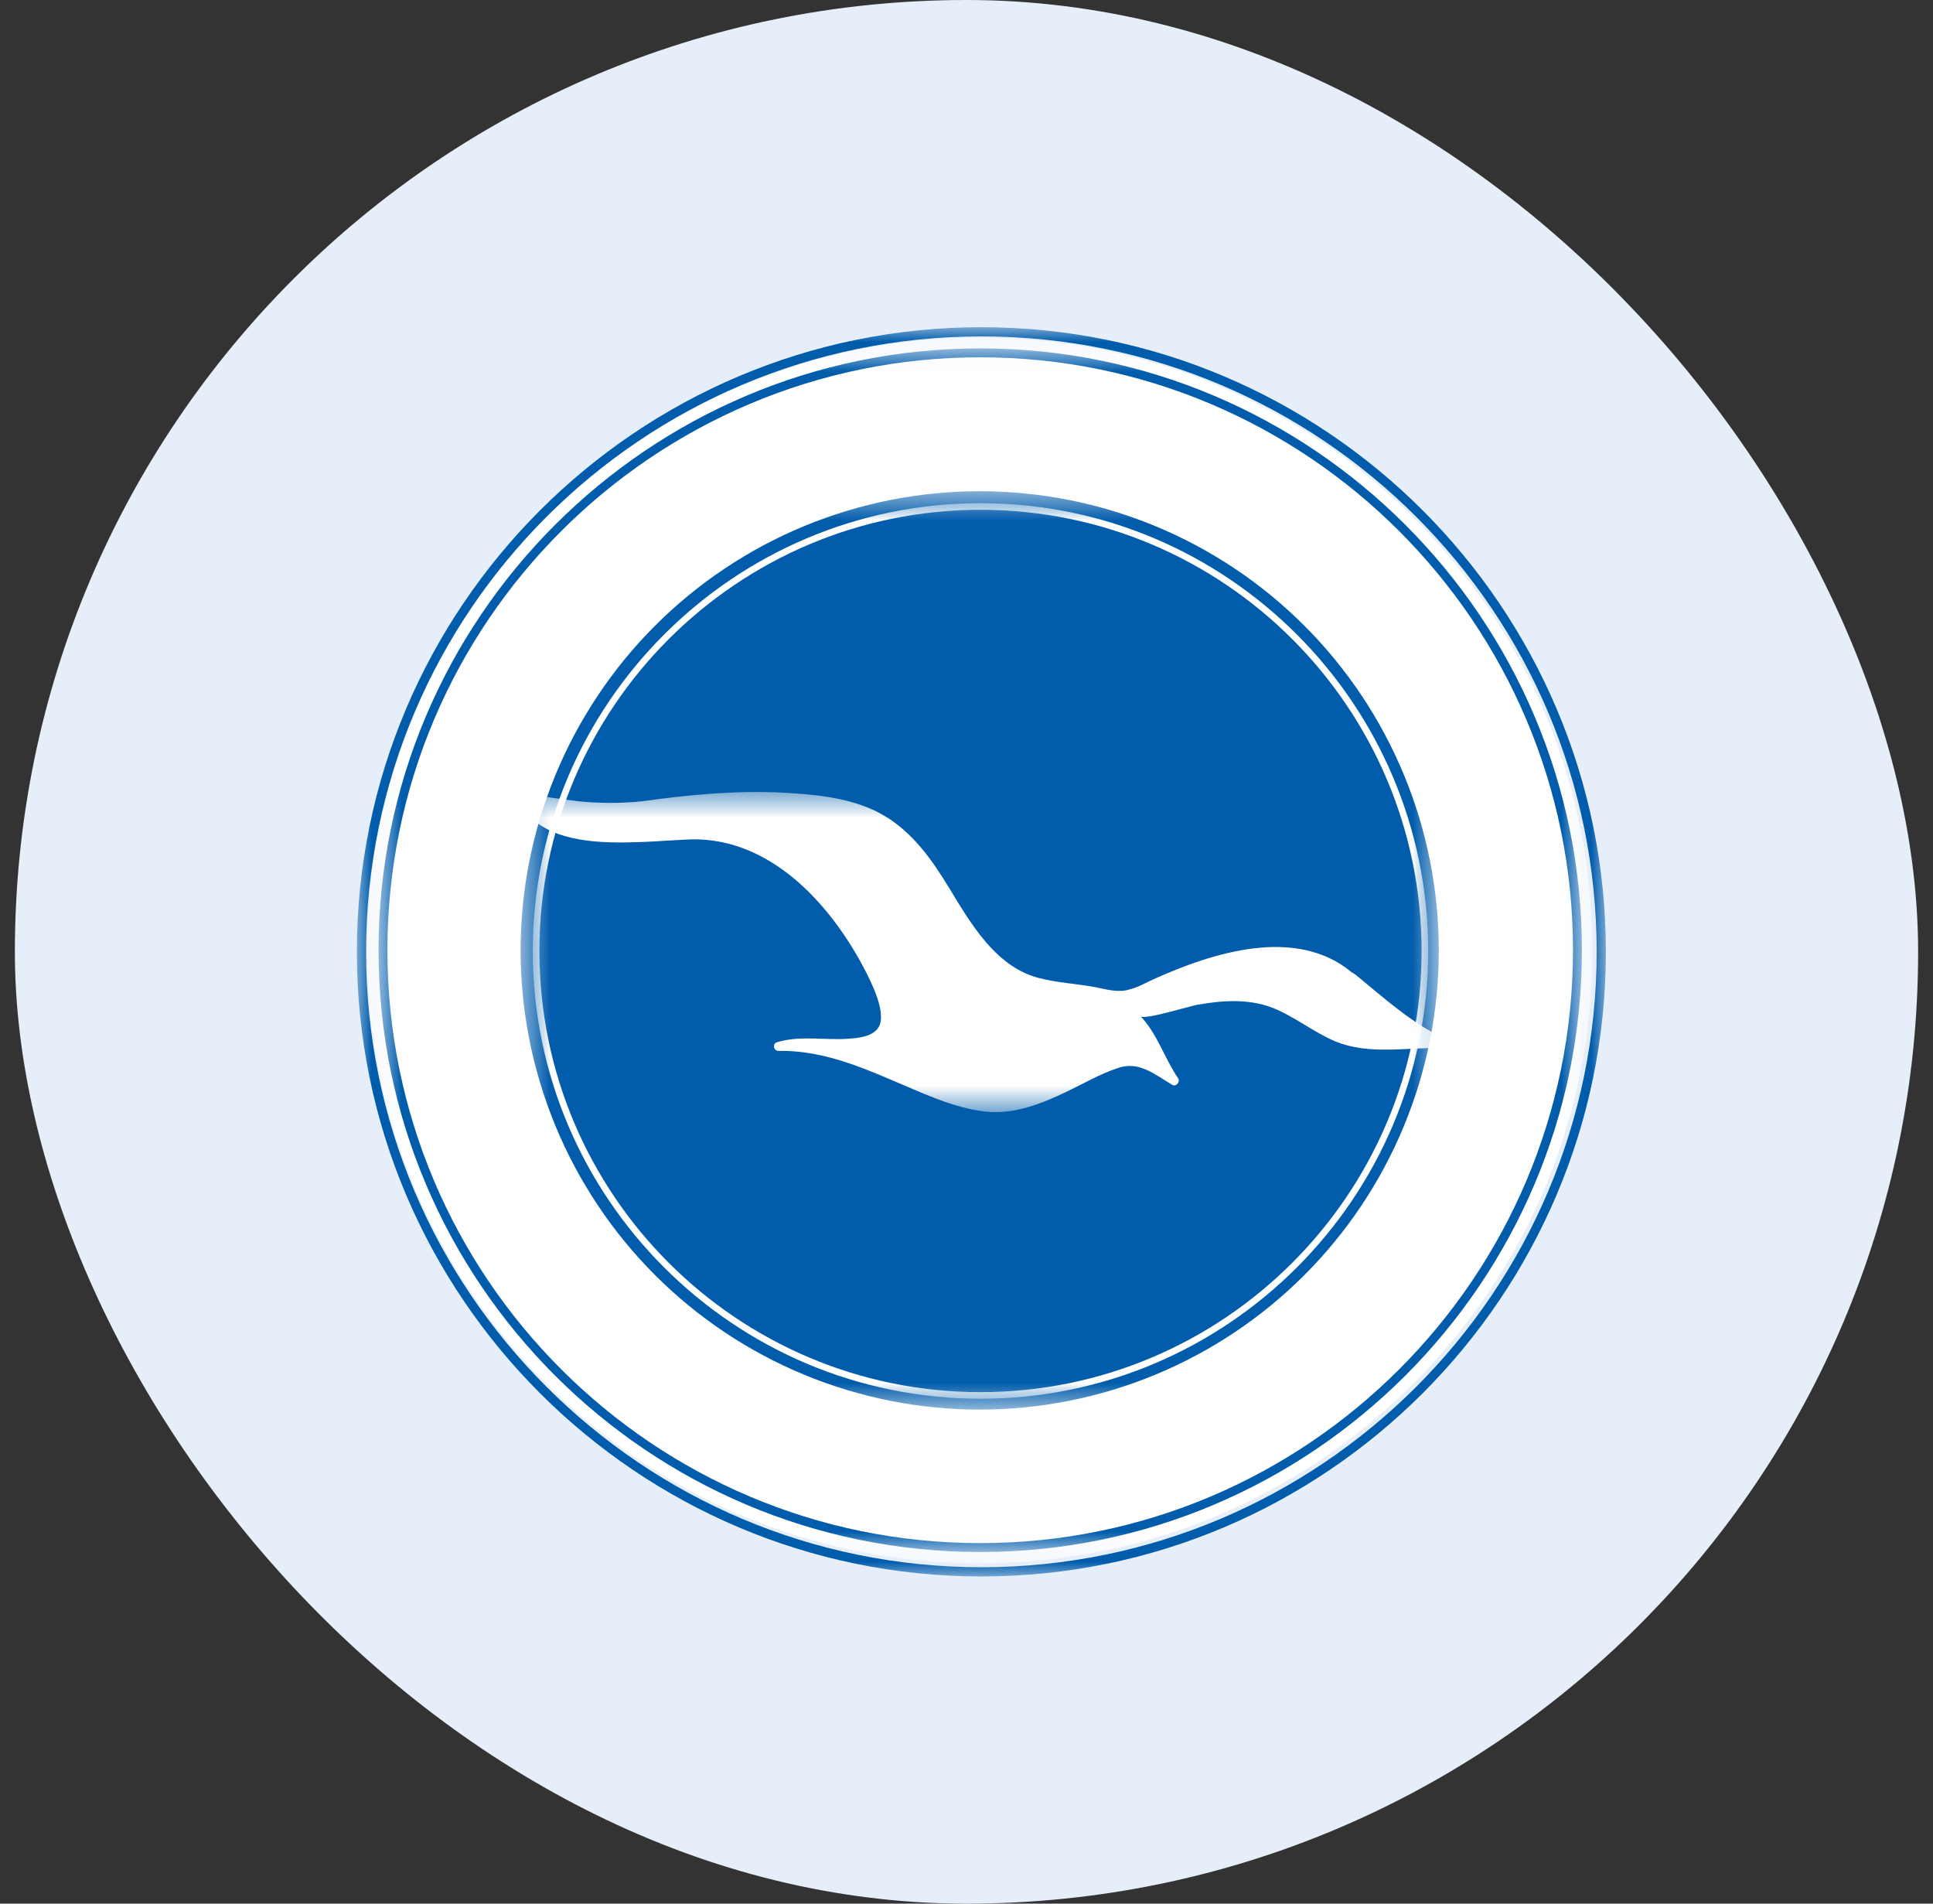 <svg width="65" height="64" viewBox="0 0 65 64" fill="none" xmlns="http://www.w3.org/2000/svg">
<rect x="0" y="0" width="65" height="64" fill="#333333" stroke="none"/>
<rect x="0.5" width="64" height="64" rx="32" fill="#E6EEF9"/>
<mask id="mask0_74_1495" style="mask-type:luminance" maskUnits="userSpaceOnUse" x="12" y="11" width="42" height="42">
<path d="M12.338 11.349H53.55V52.561H12.338V11.349Z" fill="white"/>
</mask>
<g mask="url(#mask0_74_1495)">
<path d="M32.944 11.349C21.564 11.349 12.338 20.575 12.338 31.955C12.338 43.335 21.564 52.562 32.944 52.562C44.325 52.562 53.551 43.335 53.551 31.955C53.551 20.575 44.325 11.349 32.944 11.349Z" fill="white"/>
</g>
<mask id="mask1_74_1495" style="mask-type:luminance" maskUnits="userSpaceOnUse" x="12" y="11" width="42" height="42">
<path d="M12 11H54V53H12V11Z" fill="white"/>
</mask>
<g mask="url(#mask1_74_1495)">
<path d="M33 53C21.424 53 12 43.575 12 32C12 20.424 21.424 11 33 11C44.575 11 54 20.424 54 32C54 43.575 44.575 53 33 53ZM33 11.31C21.59 11.31 12.31 20.59 12.31 32C12.31 43.41 21.59 52.69 33 52.69C44.41 52.69 53.69 43.41 53.69 32C53.69 20.59 44.41 11.31 33 11.31Z" fill="#015CAB"/>
</g>
<mask id="mask2_74_1495" style="mask-type:luminance" maskUnits="userSpaceOnUse" x="12" y="11" width="42" height="42">
<path d="M12.729 11.713H53.194V52.178H12.729V11.713Z" fill="white"/>
</mask>
<g mask="url(#mask2_74_1495)">
<path d="M32.961 52.178C21.808 52.178 12.729 43.099 12.729 31.946C12.729 20.793 21.808 11.713 32.961 11.713C44.114 11.713 53.194 20.793 53.194 31.946C53.194 43.099 44.114 52.178 32.961 52.178ZM32.961 12.012C21.967 12.012 13.027 20.952 13.027 31.946C13.027 42.939 21.967 51.88 32.961 51.88C43.954 51.88 52.895 42.939 52.895 31.946C52.895 20.952 43.954 12.012 32.961 12.012Z" fill="#015CAB"/>
</g>
<mask id="mask3_74_1495" style="mask-type:luminance" maskUnits="userSpaceOnUse" x="17" y="16" width="32" height="32">
<path d="M17.506 16.514H48.382V47.391H17.506V16.514Z" fill="white"/>
</mask>
<g mask="url(#mask3_74_1495)">
<path d="M32.944 16.514C32.691 16.514 32.439 16.52 32.186 16.533C31.934 16.545 31.682 16.564 31.431 16.589C31.179 16.614 30.928 16.644 30.679 16.681C30.429 16.719 30.18 16.761 29.932 16.811C29.684 16.86 29.438 16.915 29.193 16.977C28.948 17.038 28.704 17.106 28.463 17.179C28.221 17.252 27.981 17.332 27.743 17.417C27.505 17.502 27.269 17.593 27.037 17.69C26.803 17.786 26.572 17.888 26.343 17.996C26.115 18.104 25.889 18.218 25.666 18.337C25.444 18.456 25.224 18.581 25.007 18.711C24.791 18.84 24.577 18.976 24.367 19.116C24.157 19.256 23.951 19.402 23.747 19.552C23.545 19.703 23.345 19.858 23.15 20.018C22.955 20.179 22.764 20.344 22.576 20.513C22.389 20.683 22.206 20.857 22.028 21.036C21.849 21.214 21.675 21.398 21.505 21.584C21.335 21.772 21.171 21.963 21.01 22.158C20.85 22.354 20.695 22.553 20.544 22.756C20.394 22.959 20.248 23.165 20.108 23.376C19.968 23.585 19.832 23.799 19.703 24.016C19.573 24.232 19.448 24.452 19.329 24.675C19.21 24.898 19.096 25.123 18.988 25.352C18.88 25.58 18.778 25.811 18.681 26.045C18.585 26.278 18.494 26.513 18.409 26.751C18.323 26.989 18.244 27.229 18.171 27.471C18.098 27.713 18.03 27.956 17.968 28.201C17.907 28.446 17.852 28.692 17.803 28.94C17.753 29.188 17.71 29.437 17.673 29.687C17.636 29.937 17.605 30.187 17.581 30.439C17.556 30.69 17.537 30.942 17.524 31.195C17.512 31.447 17.506 31.7 17.506 31.952C17.506 32.205 17.512 32.457 17.524 32.71C17.537 32.962 17.556 33.214 17.581 33.466C17.605 33.717 17.636 33.968 17.673 34.217C17.71 34.467 17.753 34.717 17.803 34.964C17.852 35.212 17.907 35.459 17.968 35.704C18.03 35.949 18.098 36.192 18.171 36.434C18.244 36.675 18.323 36.915 18.409 37.153C18.494 37.391 18.585 37.627 18.681 37.86C18.778 38.094 18.88 38.325 18.988 38.553C19.096 38.781 19.21 39.007 19.329 39.23C19.448 39.452 19.573 39.672 19.703 39.889C19.832 40.106 19.968 40.319 20.108 40.529C20.248 40.739 20.394 40.946 20.544 41.149C20.695 41.352 20.85 41.551 21.01 41.746C21.171 41.942 21.335 42.133 21.505 42.32C21.675 42.507 21.849 42.69 22.028 42.869C22.206 43.047 22.389 43.221 22.576 43.391C22.764 43.561 22.955 43.726 23.15 43.886C23.345 44.047 23.545 44.202 23.747 44.352C23.951 44.503 24.157 44.648 24.367 44.789C24.577 44.929 24.791 45.064 25.007 45.194C25.224 45.324 25.444 45.449 25.666 45.567C25.889 45.687 26.115 45.8 26.343 45.908C26.572 46.016 26.803 46.119 27.037 46.215C27.269 46.312 27.505 46.403 27.743 46.488C27.981 46.573 28.221 46.653 28.463 46.726C28.704 46.799 28.948 46.866 29.193 46.928C29.438 46.989 29.684 47.045 29.932 47.094C30.18 47.143 30.429 47.186 30.679 47.224C30.928 47.261 31.179 47.291 31.431 47.316C31.682 47.341 31.934 47.359 32.186 47.372C32.439 47.384 32.691 47.391 32.944 47.391C33.197 47.391 33.449 47.384 33.702 47.372C33.954 47.359 34.206 47.341 34.458 47.316C34.709 47.291 34.96 47.261 35.209 47.224C35.459 47.186 35.708 47.143 35.956 47.094C36.204 47.045 36.45 46.989 36.696 46.928C36.941 46.866 37.184 46.799 37.426 46.726C37.667 46.653 37.907 46.573 38.145 46.488C38.383 46.403 38.619 46.312 38.852 46.215C39.086 46.119 39.316 46.016 39.545 45.908C39.773 45.8 39.999 45.687 40.222 45.567C40.444 45.449 40.664 45.324 40.881 45.194C41.097 45.064 41.311 44.929 41.521 44.789C41.731 44.648 41.938 44.503 42.141 44.352C42.343 44.202 42.543 44.047 42.738 43.886C42.934 43.726 43.124 43.561 43.312 43.391C43.499 43.221 43.682 43.047 43.86 42.869C44.039 42.69 44.213 42.507 44.383 42.32C44.553 42.133 44.718 41.942 44.878 41.746C45.039 41.551 45.193 41.352 45.344 41.149C45.495 40.946 45.64 40.739 45.781 40.529C45.921 40.319 46.056 40.106 46.186 39.889C46.316 39.672 46.441 39.452 46.559 39.23C46.678 39.007 46.792 38.781 46.9 38.553C47.008 38.325 47.11 38.094 47.207 37.86C47.303 37.627 47.394 37.391 47.48 37.153C47.565 36.915 47.644 36.675 47.718 36.434C47.791 36.192 47.858 35.949 47.919 35.704C47.981 35.459 48.036 35.212 48.086 34.964C48.135 34.717 48.178 34.467 48.215 34.217C48.252 33.968 48.283 33.717 48.308 33.466C48.333 33.214 48.351 32.962 48.364 32.71C48.376 32.457 48.382 32.205 48.382 31.952C48.382 31.7 48.376 31.447 48.364 31.195C48.351 30.942 48.333 30.69 48.308 30.439C48.283 30.187 48.252 29.937 48.215 29.687C48.178 29.437 48.135 29.188 48.086 28.94C48.036 28.692 47.981 28.446 47.92 28.201C47.858 27.956 47.791 27.713 47.718 27.471C47.644 27.229 47.565 26.989 47.48 26.751C47.394 26.513 47.303 26.278 47.207 26.045C47.11 25.811 47.008 25.58 46.9 25.352C46.792 25.123 46.678 24.898 46.559 24.675C46.441 24.452 46.316 24.232 46.186 24.016C46.056 23.799 45.921 23.585 45.781 23.376C45.64 23.165 45.495 22.959 45.344 22.756C45.193 22.553 45.039 22.354 44.878 22.158C44.718 21.963 44.553 21.772 44.383 21.584C44.213 21.398 44.039 21.214 43.86 21.036C43.682 20.857 43.499 20.683 43.312 20.513C43.124 20.344 42.934 20.179 42.738 20.018C42.543 19.858 42.343 19.703 42.141 19.552C41.938 19.402 41.731 19.256 41.521 19.116C41.311 18.976 41.097 18.84 40.881 18.711C40.664 18.581 40.444 18.456 40.222 18.337C39.999 18.218 39.773 18.104 39.545 17.996C39.316 17.888 39.086 17.786 38.852 17.69C38.619 17.593 38.383 17.502 38.145 17.417C37.907 17.332 37.667 17.252 37.426 17.179C37.184 17.106 36.941 17.038 36.696 16.977C36.45 16.915 36.204 16.86 35.956 16.811C35.708 16.761 35.459 16.719 35.209 16.681C34.96 16.644 34.709 16.614 34.458 16.589C34.206 16.564 33.954 16.545 33.702 16.533C33.449 16.52 33.197 16.514 32.944 16.514Z" fill="#015CAB"/>
</g>
<mask id="mask4_74_1495" style="mask-type:luminance" maskUnits="userSpaceOnUse" x="17" y="16" width="32" height="32">
<path d="M17.916 16.917H48.025V47.026H17.916V16.917Z" fill="white"/>
</mask>
<g mask="url(#mask4_74_1495)">
<path d="M32.971 47.026C24.672 47.026 17.916 40.27 17.916 31.972C17.916 23.674 24.672 16.917 32.971 16.917C41.27 16.917 48.025 23.674 48.025 31.972C48.025 40.27 41.27 47.026 32.971 47.026ZM32.971 17.139C24.79 17.139 18.138 23.791 18.138 31.972C18.138 40.151 24.79 46.804 32.971 46.804C41.15 46.804 47.803 40.151 47.803 31.972C47.803 23.791 41.15 17.139 32.971 17.139Z" fill="white"/>
</g>
<mask id="mask5_74_1495" style="mask-type:luminance" maskUnits="userSpaceOnUse" x="17" y="26" width="32" height="12">
<path d="M17.378 26.568H48.686V37.391H17.378V26.568Z" fill="white"/>
</mask>
<g mask="url(#mask5_74_1495)">
<path d="M19.449 26.938C20.156 27.011 20.887 27.011 21.595 26.938C23.156 26.719 24.716 26.573 26.302 26.646C27.57 26.719 28.96 26.84 30.033 27.619C30.984 28.301 31.57 29.274 32.155 30.247C32.814 31.317 33.618 32.533 34.911 32.874C35.545 33.044 36.204 33.069 36.838 33.19C37.204 33.263 37.618 33.385 37.984 33.263C38.277 33.19 38.52 33.044 38.789 32.922C40.789 32.022 43.593 31.122 45.471 32.703C45.495 32.703 45.495 32.703 45.52 32.728C45.544 32.752 45.569 32.752 45.593 32.777C46.544 33.555 47.447 34.382 48.569 34.917C48.69 34.99 48.666 35.233 48.495 35.233C47.325 35.209 46.032 35.477 44.91 35.014C44.154 34.699 43.52 34.163 42.764 33.871C41.983 33.579 41.13 33.628 40.301 33.774C40.081 33.798 38.471 34.309 38.35 34.163C38.911 34.747 39.155 35.574 39.618 36.255C39.691 36.377 39.544 36.547 39.423 36.474C38.838 36.134 38.301 35.647 37.569 35.914C36.984 36.109 36.447 36.426 35.887 36.693C35.033 37.107 34.106 37.471 33.155 37.374C32.033 37.252 30.96 36.718 29.911 36.279C28.716 35.769 27.497 35.306 26.18 35.331C26.009 35.331 25.961 35.088 26.131 35.039C26.936 34.796 27.765 34.99 28.594 34.917C28.985 34.893 29.57 34.796 29.618 34.309C29.692 33.725 29.179 32.777 28.912 32.29C27.716 30.149 25.692 28.057 23.034 28.228C22.619 28.252 22.204 28.276 21.765 28.301C20.546 28.349 18.887 28.398 17.912 27.547C17.595 27.279 17.522 26.914 17.327 26.598C17.62 26.573 18.034 26.743 18.351 26.792C18.717 26.84 19.083 26.89 19.449 26.938Z" fill="white"/>
</g>
</svg>
